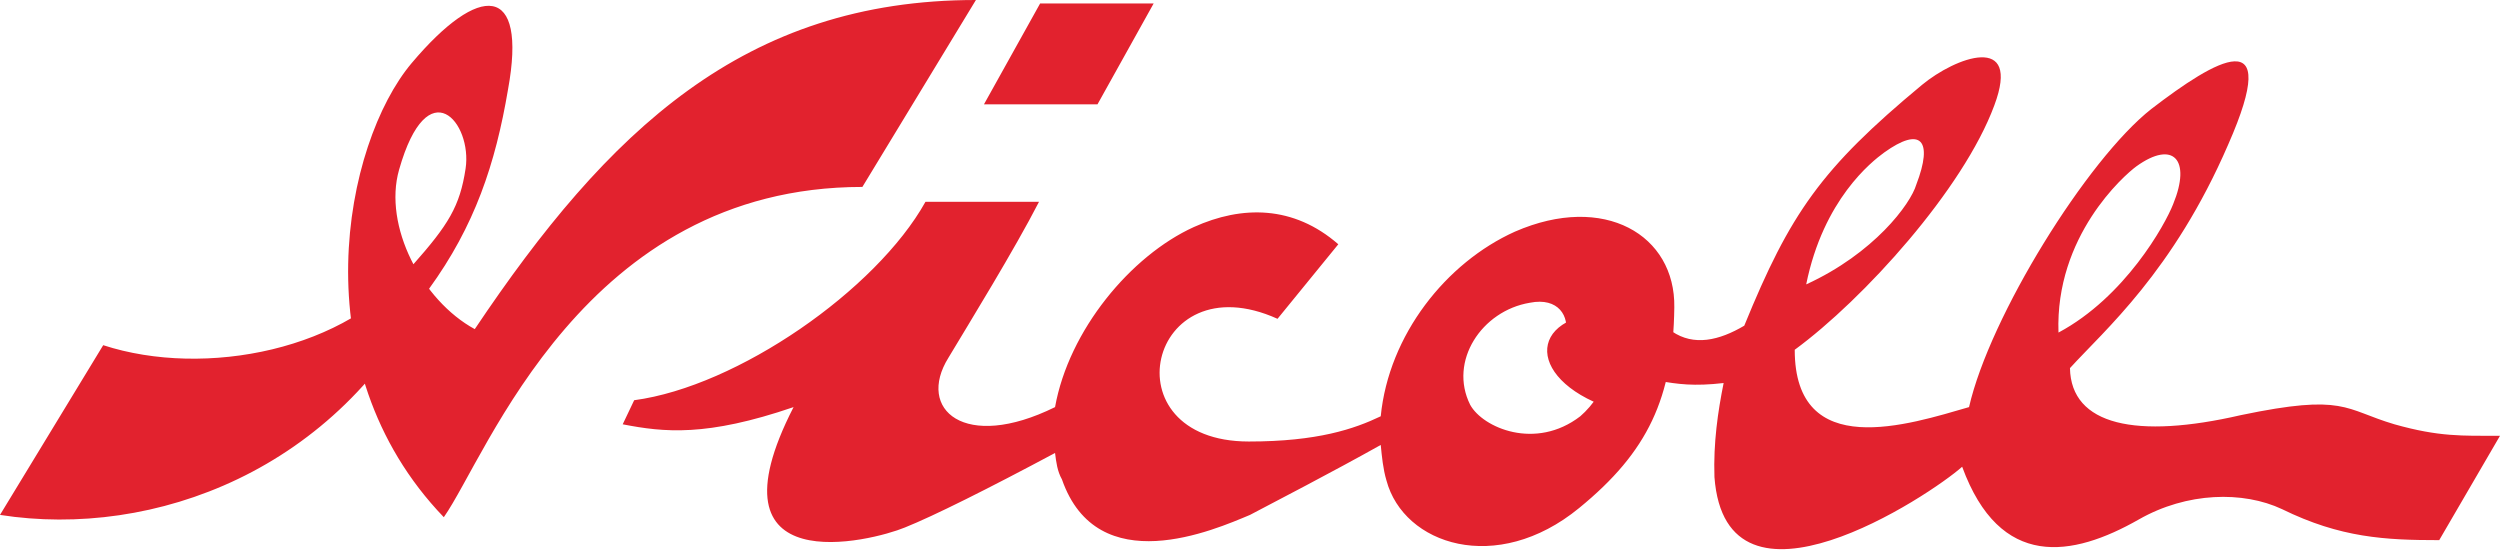<?xml version="1.0" encoding="utf-8"?>
<!-- Generator: Adobe Illustrator 23.0.2, SVG Export Plug-In . SVG Version: 6.00 Build 0)  -->
<svg version="1.1" id="Calque_1" xmlns="http://www.w3.org/2000/svg" xmlns:xlink="http://www.w3.org/1999/xlink" x="0px" y="0px"
	 viewBox="0 0 218 48" style="enable-background:new 0 0 218 48;" xml:space="preserve" width="218px" height="48px">
<style type="text/css">
	.st0{fill:#E2222E;}
</style>
<path class="st0" d="M85.8,9.1l4.9-8.8h9.9l-4.9,8.8H85.8z M120.4,38.8c0.1,1,0.2,2.1,0.5,3.1c1.5,5.6,9.6,8.3,16.8,2.4
	c6-4.9,8.2-9.6,8.3-17.5c0.1-6.3-6.1-10-13.9-6.6c-6,2.7-11,9-11.7,16.1c-2.3,1.1-5.5,2.2-11.5,2.2c-12.4,0-8.8-15.8,2.5-10.7
	l5.3-6.5c-3.9-3.4-8.4-3.4-12.6-1.5c-5.5,2.5-10.9,9-12.1,15.7c-7.9,3.9-12.1,0.2-9.3-4.3c1.8-3,5.8-9.5,7.9-13.6h-9.9
	c-4.3,7.7-16.4,16.1-25.4,17.3l-1,2.1c3.6,0.7,7.3,1.1,14.9-1.5c-7.9,15.4,6.8,11.7,9.7,10.5c2.5-1,7.3-3.4,13.1-6.5
	c0.1,0.8,0.2,1.6,0.6,2.3c3.1,8.9,13.3,4.4,16.4,3.1C110.9,43.9,116.3,41.1,120.4,38.8 M136.5,29.2c5.9,0.6,3.5,5.2,1.3,7.1
	c-3.9,3-8.5,1-9.6-1c-1.9-3.8,1-8.2,5.2-8.9C135.9,25.9,136.9,27.6,136.5,29.2 M141.9,27.3c-8.4-0.6-9.3,5.2-2.3,8
	c1.5,0.6,4-0.3,5-2.1c1.7,0.3,3.1,0.5,5.7,0.2c-0.5,2.5-0.9,5.2-0.8,8.2c1,13.4,18.8,1.6,21.6-0.9c3.3,9,9.6,7.9,15.4,4.6
	c4.2-2.4,9.1-2.5,12.5-0.9c5.1,2.5,9,2.7,13.7,2.7L218,38c-3.3,0-5.3,0.1-9.2-1c-4.4-1.3-4.3-2.7-13.4-0.8
	c-9.1,2.1-14.8,0.9-14.9-4.1c3-3.3,9-8.4,13.8-19.5c4.8-10.9-1.1-7.4-6.7-3.1c-5.6,4.4-14.1,18.1-15.9,26c-5.2,1.5-15.2,4.8-15.2-5
	c6-4.4,14.7-14,17.4-21.3c2.4-6.4-3.4-4.2-6.3-1.8c-8.8,7.3-11.5,11.2-15.5,21c-2.2,1.3-4.4,1.8-6.3,0.5
	C144.2,28.8,144,27.6,141.9,27.3 M157.5,24.8c1.5-7.4,5.7-10.7,6.8-11.5c3.2-2.3,4.3-1.1,2.8,2.8C166.6,17.8,163.4,22.1,157.5,24.8
	 M179.5,29c-0.3-8.4,5.7-13.7,6.8-14.5c3.2-2.3,4.8-0.6,3.2,3.3C188.8,19.6,185.3,25.9,179.5,29 M9,30.1L0,44.9
	C13.4,47,29.5,41,37.4,25.2c4-5.5,5.8-10.9,6.9-17.4c1.7-9.3-2.5-9.3-8.4-2.3S26.1,32,38.7,45.1c3.8-5.4,12.2-28.8,36.5-28.8L85.1,0
	C64.9,0,53,11.4,41.4,28.7c-4.6-2.5-8-9-6.6-13.9c2.5-8.8,6.4-4.1,5.8-0.1c-0.5,3.3-1.5,4.9-4.6,8.4C30.4,30.5,17.9,33,9,30.1"/>
</svg>
